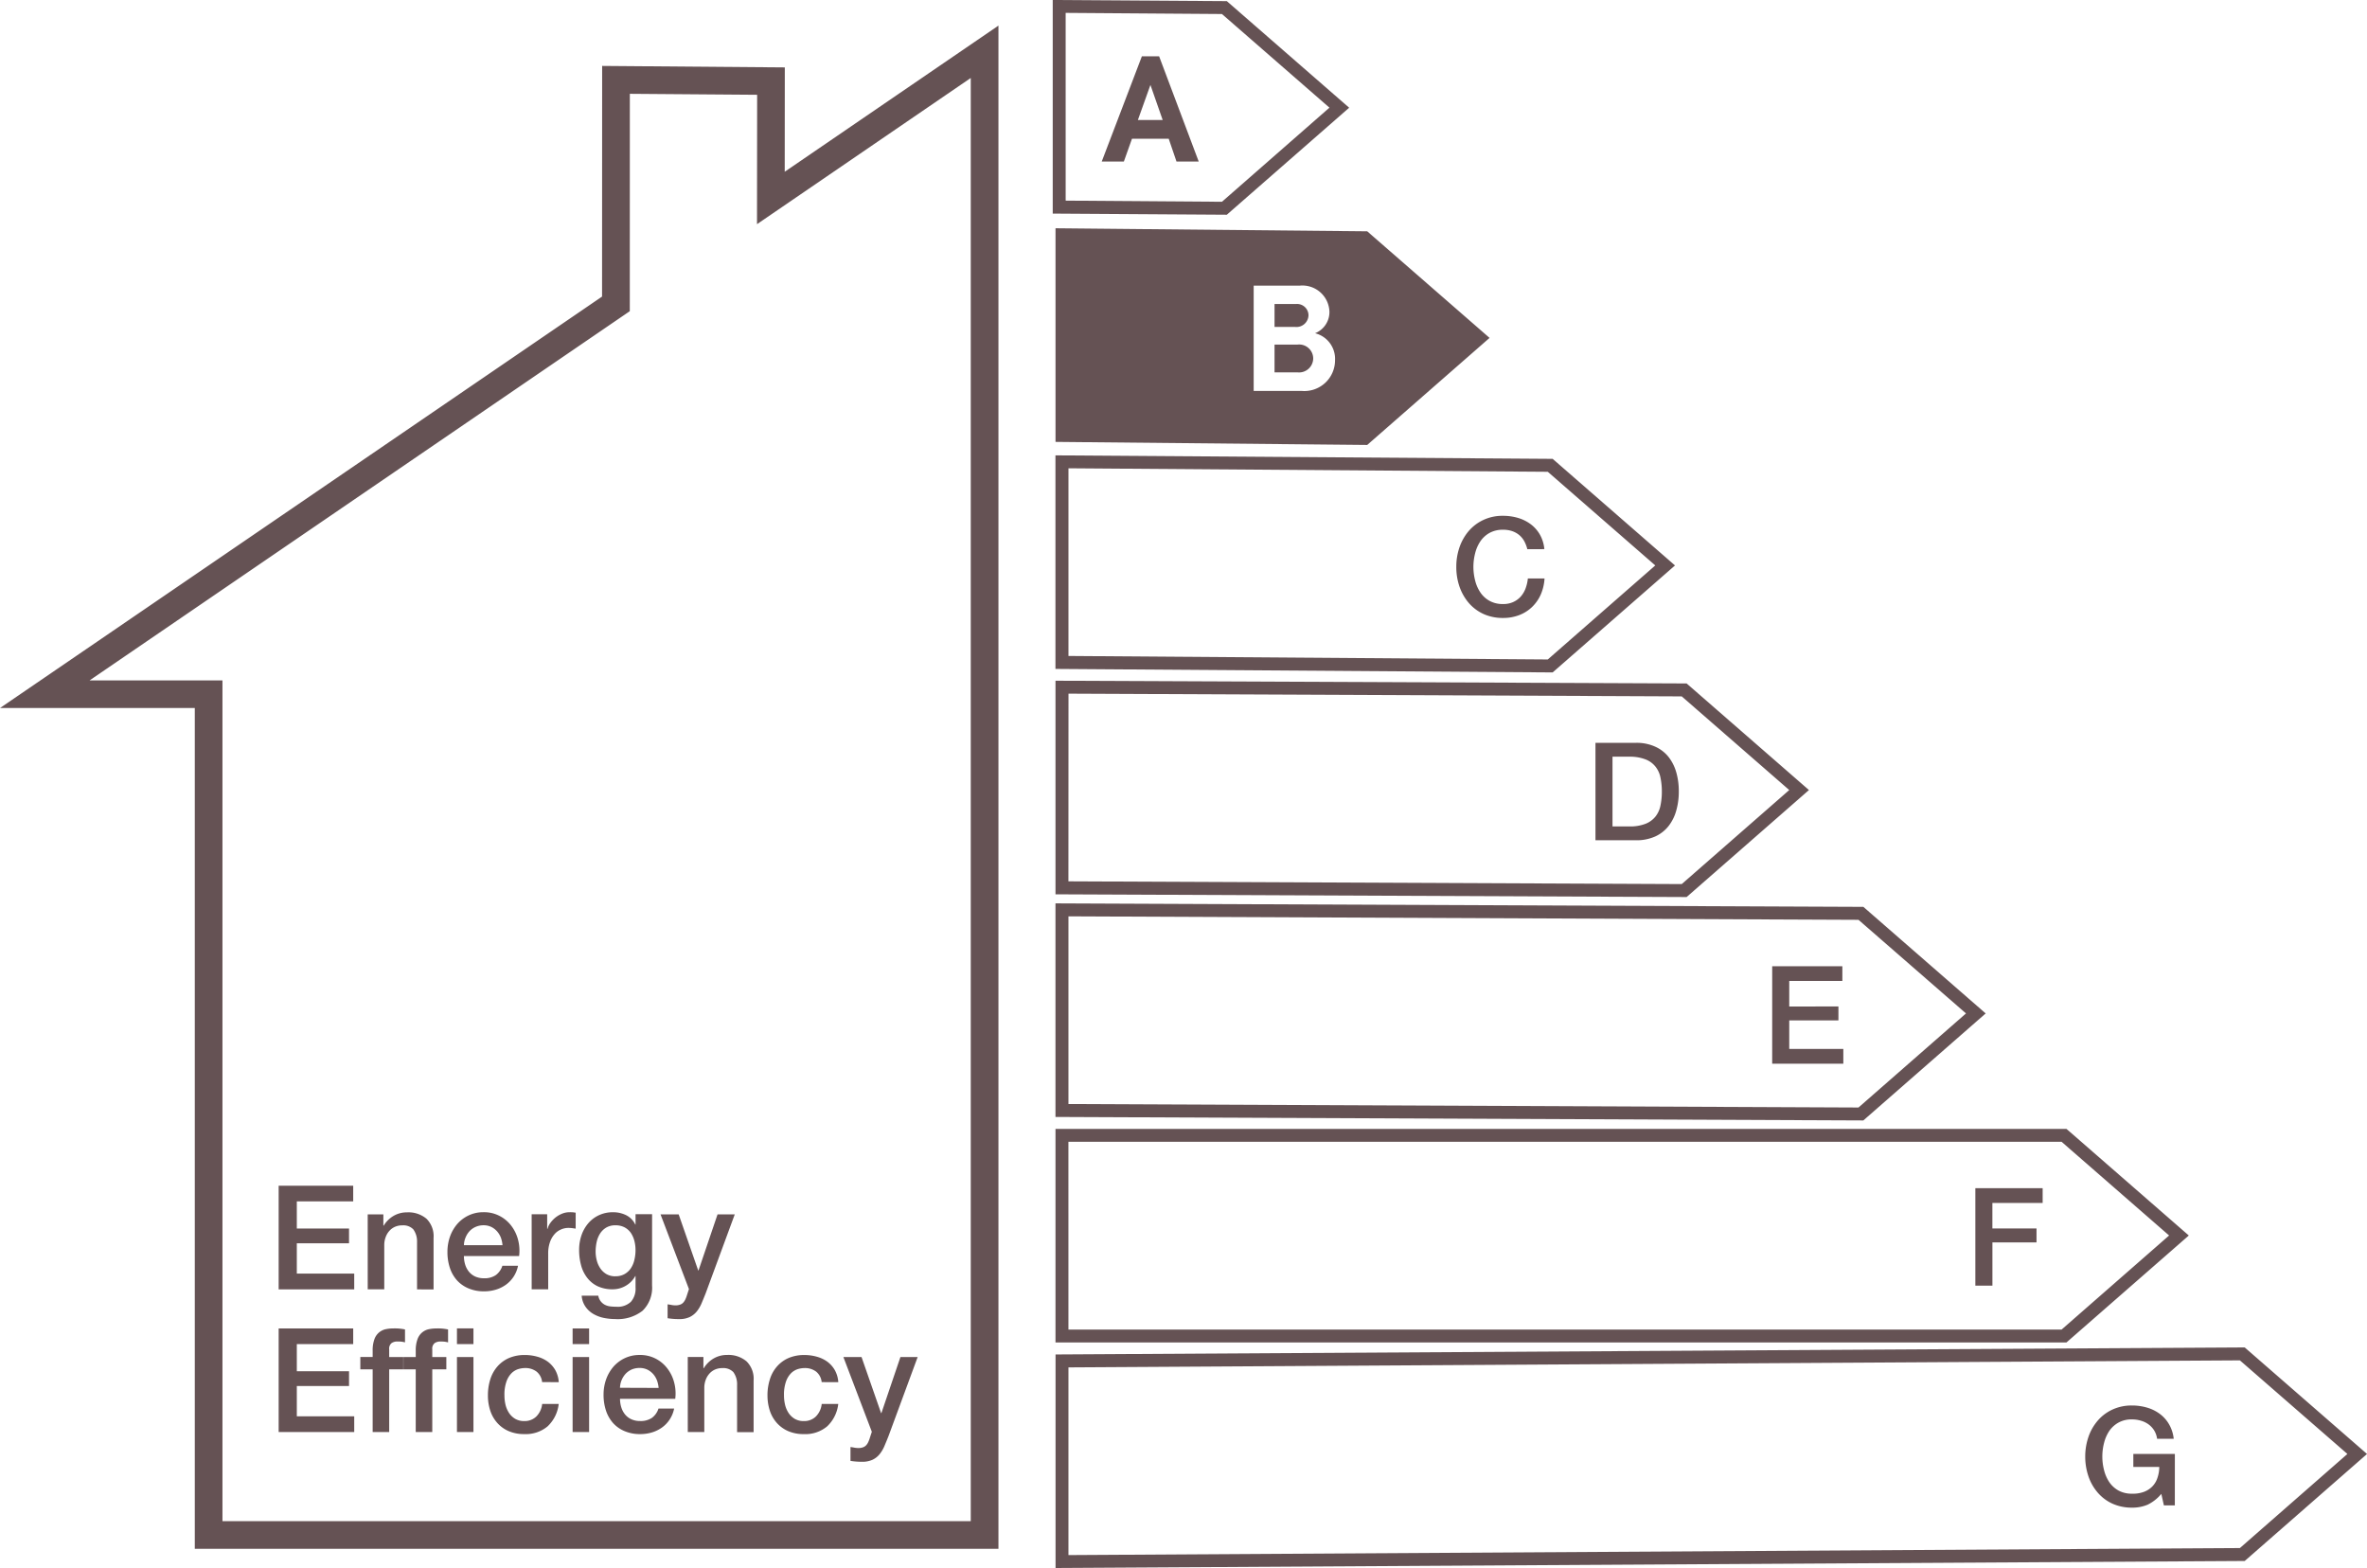 <svg xmlns="http://www.w3.org/2000/svg" width="160.433" height="106.272" viewBox="0 0 160.433 106.272">
  <path id="EPC" d="M-10.468-6.427,22.02-6.19l7.286-6.373L22.02-18.91l-32.488-.237ZM22.35-5.312l-33.7-.237V-20.023l33.7.237,8.293,7.224Zm-33.008-44.7,10.593.077,7.286,6.347L-.064-37.21l-10.593-.077ZM8.558-43.584.266-50.808l-11.8-.077v14.476l11.8.077ZM20.634-13.664a2.35,2.35,0,0,0-.2-.527,1.465,1.465,0,0,0-.335-.419,1.5,1.5,0,0,0-.475-.272,1.9,1.9,0,0,0-.634-.1,1.854,1.854,0,0,0-.911.212,1.808,1.808,0,0,0-.626.57,2.526,2.526,0,0,0-.356.811,3.733,3.733,0,0,0-.118.924,3.778,3.778,0,0,0,.118.928,2.524,2.524,0,0,0,.356.807,1.794,1.794,0,0,0,.626.571,1.835,1.835,0,0,0,.911.212,1.6,1.6,0,0,0,.686-.135,1.541,1.541,0,0,0,.509-.369A1.77,1.77,0,0,0,20.513-11a2.753,2.753,0,0,0,.157-.679H21.8a3.193,3.193,0,0,1-.254,1.084,2.675,2.675,0,0,1-.59.847,2.56,2.56,0,0,1-.87.55,2.98,2.98,0,0,1-1.1.195,3.152,3.152,0,0,1-1.329-.272,2.939,2.939,0,0,1-.994-.748,3.422,3.422,0,0,1-.626-1.1,4.049,4.049,0,0,1-.217-1.343,4.013,4.013,0,0,1,.217-1.331,3.412,3.412,0,0,1,.626-1.1,2.966,2.966,0,0,1,.994-.75,3.05,3.05,0,0,1,1.329-.279,3.569,3.569,0,0,1,1.048.152,2.693,2.693,0,0,1,.863.444,2.315,2.315,0,0,1,.606.709,2.442,2.442,0,0,1,.285.954Zm-31.1,9.792L31.1-3.687,38.386,2.66,31.1,9.033l-41.571-.185ZM39.722,2.66,31.43-4.564l-42.777-.185V9.727l42.777.185Zm-14.47-3.2h2.736a3.043,3.043,0,0,1,1.318.262,2.409,2.409,0,0,1,.907.705,3.023,3.023,0,0,1,.521,1.049A4.648,4.648,0,0,1,30.9,2.762a4.631,4.631,0,0,1-.171,1.286,2.99,2.99,0,0,1-.521,1.05,2.437,2.437,0,0,1-.907.709,3.123,3.123,0,0,1-1.318.257H25.252Zm1.155,5.666h1.138a2.876,2.876,0,0,0,1.109-.182,1.617,1.617,0,0,0,.675-.5,1.758,1.758,0,0,0,.332-.75,4.514,4.514,0,0,0,.09-.93,4.512,4.512,0,0,0-.09-.93,1.714,1.714,0,0,0-.332-.748,1.577,1.577,0,0,0-.675-.5A2.912,2.912,0,0,0,27.545.4H26.407Zm-41.62-54.276V54.086H-69.684V-2.9h-13.2L-42.08-30.785l.006-15.632,12.381.1-.006,7.072ZM-31.578-35.692l.009-8.769-8.628-.066L-40.2-29.795-76.816-4.77h9.007V52.21H-17.09V-45.6ZM-64,29.475h5.053v1.061h-3.822v1.841h3.539v1h-3.539v2.056h3.891V36.5H-64Zm6.037,7.022h1.121v-3a1.517,1.517,0,0,1,.09-.522,1.264,1.264,0,0,1,.246-.426,1.091,1.091,0,0,1,.384-.285,1.2,1.2,0,0,1,.508-.1.935.935,0,0,1,.74.27,1.39,1.39,0,0,1,.254.87v3.2H-53.5v-3.49a1.66,1.66,0,0,0-.481-1.3,1.9,1.9,0,0,0-1.319-.432,1.771,1.771,0,0,0-.913.24,1.893,1.893,0,0,0-.668.664l-.022-.019v-.748h-1.061Zm6.519-2.252a2.006,2.006,0,0,0,.083.568,1.441,1.441,0,0,0,.253.485,1.212,1.212,0,0,0,.422.329,1.425,1.425,0,0,0,.611.122,1.34,1.34,0,0,0,.789-.212,1.245,1.245,0,0,0,.449-.634h1.062a2.109,2.109,0,0,1-.3.737,2.093,2.093,0,0,1-.522.547,2.324,2.324,0,0,1-.683.334,2.743,2.743,0,0,1-.789.114,2.659,2.659,0,0,1-1.063-.2,2.188,2.188,0,0,1-.784-.549,2.4,2.4,0,0,1-.481-.847,3.39,3.39,0,0,1-.163-1.082,3.091,3.091,0,0,1,.171-1.027,2.7,2.7,0,0,1,.493-.857,2.362,2.362,0,0,1,.771-.583,2.316,2.316,0,0,1,1.022-.218,2.253,2.253,0,0,1,1.077.253,2.326,2.326,0,0,1,.792.664,2.648,2.648,0,0,1,.459.947,2.905,2.905,0,0,1,.073,1.108Zm2.616-.739A1.914,1.914,0,0,0-48.937,33a1.4,1.4,0,0,0-.258-.429,1.282,1.282,0,0,0-.391-.3,1.192,1.192,0,0,0-.519-.114,1.321,1.321,0,0,0-.536.107,1.244,1.244,0,0,0-.412.283,1.437,1.437,0,0,0-.274.429,1.4,1.4,0,0,0-.115.529Zm1.977,2.992h1.12V34.076a2.277,2.277,0,0,1,.11-.746,1.634,1.634,0,0,1,.3-.546,1.177,1.177,0,0,1,.437-.332,1.248,1.248,0,0,1,.536-.116,2.316,2.316,0,0,1,.24.015l.24.034V31.3c-.052,0-.1-.01-.152-.019a2.384,2.384,0,0,0-.27-.009,1.354,1.354,0,0,0-.5.1,1.82,1.82,0,0,0-.448.261,1.925,1.925,0,0,0-.342.36,1.1,1.1,0,0,0-.191.4H-45.8v-.984h-1.052Zm8.16-.267a2.175,2.175,0,0,1-.643,1.719,2.734,2.734,0,0,1-1.853.564,3.982,3.982,0,0,1-.773-.078,2.372,2.372,0,0,1-.708-.267,1.686,1.686,0,0,1-.534-.491,1.48,1.48,0,0,1-.259-.748h1.124a.863.863,0,0,0,.169.384.874.874,0,0,0,.277.232,1.081,1.081,0,0,0,.36.109,3.7,3.7,0,0,0,.413.024,1.3,1.3,0,0,0,.993-.335,1.343,1.343,0,0,0,.315-.962V35.6h-.019a1.716,1.716,0,0,1-.645.658,1.735,1.735,0,0,1-.879.238,2.358,2.358,0,0,1-1.039-.212,1.952,1.952,0,0,1-.705-.58,2.376,2.376,0,0,1-.409-.851,3.953,3.953,0,0,1-.129-1.033,3.049,3.049,0,0,1,.156-.973,2.508,2.508,0,0,1,.454-.812,2.132,2.132,0,0,1,.723-.555,2.209,2.209,0,0,1,.971-.206,1.97,1.97,0,0,1,.883.2,1.352,1.352,0,0,1,.619.632h.019v-.7h1.121Zm-2.486-.618a1.223,1.223,0,0,0,.633-.154,1.247,1.247,0,0,0,.424-.4,1.722,1.722,0,0,0,.234-.571,2.761,2.761,0,0,0,.074-.645,2.53,2.53,0,0,0-.077-.628,1.8,1.8,0,0,0-.24-.542,1.23,1.23,0,0,0-.425-.375,1.309,1.309,0,0,0-.623-.138,1.192,1.192,0,0,0-.63.159,1.263,1.263,0,0,0-.414.41,1.778,1.778,0,0,0-.226.568,3.061,3.061,0,0,0-.069.636,2.363,2.363,0,0,0,.08.615,1.709,1.709,0,0,0,.242.536,1.282,1.282,0,0,0,.412.384,1.2,1.2,0,0,0,.606.148m4.985.866-.128.392a2.122,2.122,0,0,1-.109.294.879.879,0,0,1-.143.223.528.528,0,0,1-.211.142.867.867,0,0,1-.323.052,1.354,1.354,0,0,1-.267-.026c-.087-.017-.174-.032-.266-.043v.941a4.931,4.931,0,0,0,.778.06,1.633,1.633,0,0,0,.729-.144,1.407,1.407,0,0,0,.478-.384,2.332,2.332,0,0,0,.323-.555c.088-.208.18-.429.27-.658l1.975-5.359h-1.167l-1.29,3.8h-.022l-1.324-3.8h-1.23ZM-64,39.149h5.053v1.061h-3.822V42.05h3.539v1h-3.539v2.055h3.891v1.065H-64Zm5.536,2.773h.836v4.249h1.12V41.922h.954v-.836h-.954v-.52a.474.474,0,0,1,.166-.425.675.675,0,0,1,.385-.107,2.818,2.818,0,0,1,.291.013,1.875,1.875,0,0,1,.23.047v-.876a3.223,3.223,0,0,0-.786-.069,2.489,2.489,0,0,0-.525.053,1.057,1.057,0,0,0-.448.219,1.062,1.062,0,0,0-.315.46,2.182,2.182,0,0,0-.118.78v.424h-.836Zm2.921-.836h.835v-.424a2.2,2.2,0,0,1,.118-.78,1.063,1.063,0,0,1,.315-.46,1.053,1.053,0,0,1,.447-.219,2.489,2.489,0,0,1,.525-.053,3.223,3.223,0,0,1,.786.069v.876a1.828,1.828,0,0,0-.229-.047,2.83,2.83,0,0,0-.291-.013.678.678,0,0,0-.386.107.476.476,0,0,0-.165.425v.52h.953v.836h-.953v4.249h-1.121V41.922h-.835Zm3.628,0h1.118v5.085h-1.118Zm0-1.939h1.118V40.21h-1.118Zm5.772,3.64a1.045,1.045,0,0,0-.377-.713,1.247,1.247,0,0,0-.782-.24,1.615,1.615,0,0,0-.463.073,1.149,1.149,0,0,0-.452.277,1.527,1.527,0,0,0-.342.561,2.647,2.647,0,0,0-.137.939,2.782,2.782,0,0,0,.07.629,1.768,1.768,0,0,0,.239.562,1.3,1.3,0,0,0,.418.4,1.189,1.189,0,0,0,.617.152,1.129,1.129,0,0,0,.813-.307,1.41,1.41,0,0,0,.4-.854h1.121a2.461,2.461,0,0,1-.752,1.519,2.3,2.3,0,0,1-1.58.525,2.589,2.589,0,0,1-1.056-.2,2.181,2.181,0,0,1-.771-.552,2.34,2.34,0,0,1-.478-.83,3.259,3.259,0,0,1-.161-1.041,3.565,3.565,0,0,1,.156-1.074,2.434,2.434,0,0,1,.474-.87,2.224,2.224,0,0,1,.78-.581,2.678,2.678,0,0,1,1.1-.212,3.074,3.074,0,0,1,.84.116,2.183,2.183,0,0,1,.708.336,1.893,1.893,0,0,1,.508.572,1.951,1.951,0,0,1,.236.816Zm2.067-1.7h1.118v5.085h-1.118Zm0-1.939h1.118V40.21h-1.118Zm3.213,4.772a1.985,1.985,0,0,0,.084.568,1.435,1.435,0,0,0,.252.484,1.2,1.2,0,0,0,.422.328,1.4,1.4,0,0,0,.611.124,1.355,1.355,0,0,0,.789-.211,1.254,1.254,0,0,0,.45-.634h1.061a2.105,2.105,0,0,1-.3.737,2.066,2.066,0,0,1-.522.547,2.313,2.313,0,0,1-.683.334,2.739,2.739,0,0,1-.789.114,2.655,2.655,0,0,1-1.062-.2,2.169,2.169,0,0,1-.783-.549,2.406,2.406,0,0,1-.482-.846,3.4,3.4,0,0,1-.163-1.083,3.091,3.091,0,0,1,.171-1.027,2.717,2.717,0,0,1,.493-.857,2.362,2.362,0,0,1,.771-.583,2.322,2.322,0,0,1,1.022-.218,2.279,2.279,0,0,1,1.08.252,2.326,2.326,0,0,1,.789.665,2.626,2.626,0,0,1,.459.947,2.9,2.9,0,0,1,.073,1.108Zm2.617-.739a1.948,1.948,0,0,0-.112-.51,1.394,1.394,0,0,0-.257-.429,1.3,1.3,0,0,0-.392-.3,1.2,1.2,0,0,0-.519-.114,1.365,1.365,0,0,0-.536.1,1.286,1.286,0,0,0-.412.285,1.477,1.477,0,0,0-.276.429,1.435,1.435,0,0,0-.114.529Zm1.976,2.991h1.12v-3a1.543,1.543,0,0,1,.09-.523,1.289,1.289,0,0,1,.247-.426,1.1,1.1,0,0,1,.383-.285,1.212,1.212,0,0,1,.508-.1.936.936,0,0,1,.739.27,1.39,1.39,0,0,1,.255.87v3.2h1.12V42.68a1.656,1.656,0,0,0-.48-1.3,1.9,1.9,0,0,0-1.319-.433,1.774,1.774,0,0,0-.914.24,1.893,1.893,0,0,0-.668.664l-.021-.019v-.748h-1.061Zm9.075-3.384a1.048,1.048,0,0,0-.377-.713,1.248,1.248,0,0,0-.782-.24,1.606,1.606,0,0,0-.463.073,1.145,1.145,0,0,0-.453.277,1.527,1.527,0,0,0-.342.561,2.667,2.667,0,0,0-.137.939,2.735,2.735,0,0,0,.071.629,1.747,1.747,0,0,0,.238.562,1.3,1.3,0,0,0,.418.4,1.2,1.2,0,0,0,.618.152,1.126,1.126,0,0,0,.812-.307,1.41,1.41,0,0,0,.4-.854h1.121a2.461,2.461,0,0,1-.752,1.519,2.293,2.293,0,0,1-1.579.525,2.593,2.593,0,0,1-1.057-.2,2.213,2.213,0,0,1-.771-.552,2.339,2.339,0,0,1-.477-.83,3.334,3.334,0,0,1-.161-1.041,3.511,3.511,0,0,1,.158-1.074,2.391,2.391,0,0,1,.472-.87,2.228,2.228,0,0,1,.779-.581,2.682,2.682,0,0,1,1.1-.212,3.079,3.079,0,0,1,.84.116,2.187,2.187,0,0,1,.707.336,1.881,1.881,0,0,1,.508.572,1.938,1.938,0,0,1,.236.816Zm3.4,3.365-.128.392a2.137,2.137,0,0,1-.109.294.827.827,0,0,1-.143.223.523.523,0,0,1-.21.141.857.857,0,0,1-.324.052,1.39,1.39,0,0,1-.266-.025c-.087-.017-.176-.032-.267-.043v.94a4.929,4.929,0,0,0,.78.06,1.642,1.642,0,0,0,.726-.143,1.4,1.4,0,0,0,.478-.384,2.349,2.349,0,0,0,.323-.555c.088-.207.18-.428.27-.658l1.976-5.359h-1.168l-1.29,3.8h-.021l-1.325-3.8h-1.23ZM-10.469,23.94l53.549.236L50.366,17.8,43.08,11.456l-53.549-.236Zm53.878,1.112-54.757-.236V10.341l54.757.236L51.7,17.8Zm-6.179-3.847h4.822v-1H38.386V18.274H41.72v-.945H38.386V15.6h3.6v-1H37.231Zm-47.7,18.02,67.317,0,7.286-6.375L56.846,26.5l-67.317,0Zm67.647.873-68.524,0V25.627l68.524,0,.124.107,8.167,7.117ZM51,36.25h1.157V33.319h2.989v-.945H52.155V30.643h3.407v-1H51Zm-61.469,18.26,79.4-.476,7.286-6.377-7.286-6.343-79.4.476Zm79.726.4-80.6.476V40.913l80.6-.476,8.291,7.221Zm-4.734-7.254H61.708v.879h1.758a2.317,2.317,0,0,1-.129.758,1.486,1.486,0,0,1-.357.581,1.56,1.56,0,0,1-.579.36,2.138,2.138,0,0,1-.785.115,1.862,1.862,0,0,1-.909-.211,1.842,1.842,0,0,1-.628-.571,2.572,2.572,0,0,1-.354-.81,3.691,3.691,0,0,1,0-1.851,2.572,2.572,0,0,1,.354-.81,1.844,1.844,0,0,1,.628-.568,1.806,1.806,0,0,1,.909-.212,2.046,2.046,0,0,1,.6.084,1.666,1.666,0,0,1,.519.248,1.486,1.486,0,0,1,.384.412,1.452,1.452,0,0,1,.2.57h1.127a2.459,2.459,0,0,0-.315-.981,2.322,2.322,0,0,0-.628-.707,2.7,2.7,0,0,0-.866-.427,3.585,3.585,0,0,0-1.024-.143,3.063,3.063,0,0,0-1.327.279,2.912,2.912,0,0,0-.994.751,3.345,3.345,0,0,0-.626,1.1,4.075,4.075,0,0,0-.218,1.331,4.119,4.119,0,0,0,.218,1.341,3.331,3.331,0,0,0,.626,1.1,2.916,2.916,0,0,0,.994.748,3.153,3.153,0,0,0,1.327.273,2.654,2.654,0,0,0,1.064-.2,2.807,2.807,0,0,0,.929-.733l.173.778h.742ZM-3.145-39.935h1.506L-4.323-47.07H-5.491l-2.722,7.135h1.5l.55-1.545h2.491Zm-1.767-5.194.83,2.376h-1.68Zm14.694,24.4-21.127-.207V-35.415l21.127.207,8.292,7.224ZM7.221-29.749a1.835,1.835,0,0,0-2.027-1.776H2.086v7.135H5.339A2.081,2.081,0,0,0,7.6-26.467,1.787,1.787,0,0,0,6.246-28.3a1.545,1.545,0,0,0,.975-1.448m-2.162,4.1H3.5v-1.883H5.059a.952.952,0,0,1,1.062.946.96.96,0,0,1-1.062.937m-.164-3.08H3.5V-30.28H4.952a.775.775,0,0,1,.85.753.817.817,0,0,1-.908.8" transform="translate(82.887 50.885)" fill="#655254"/>
</svg>
